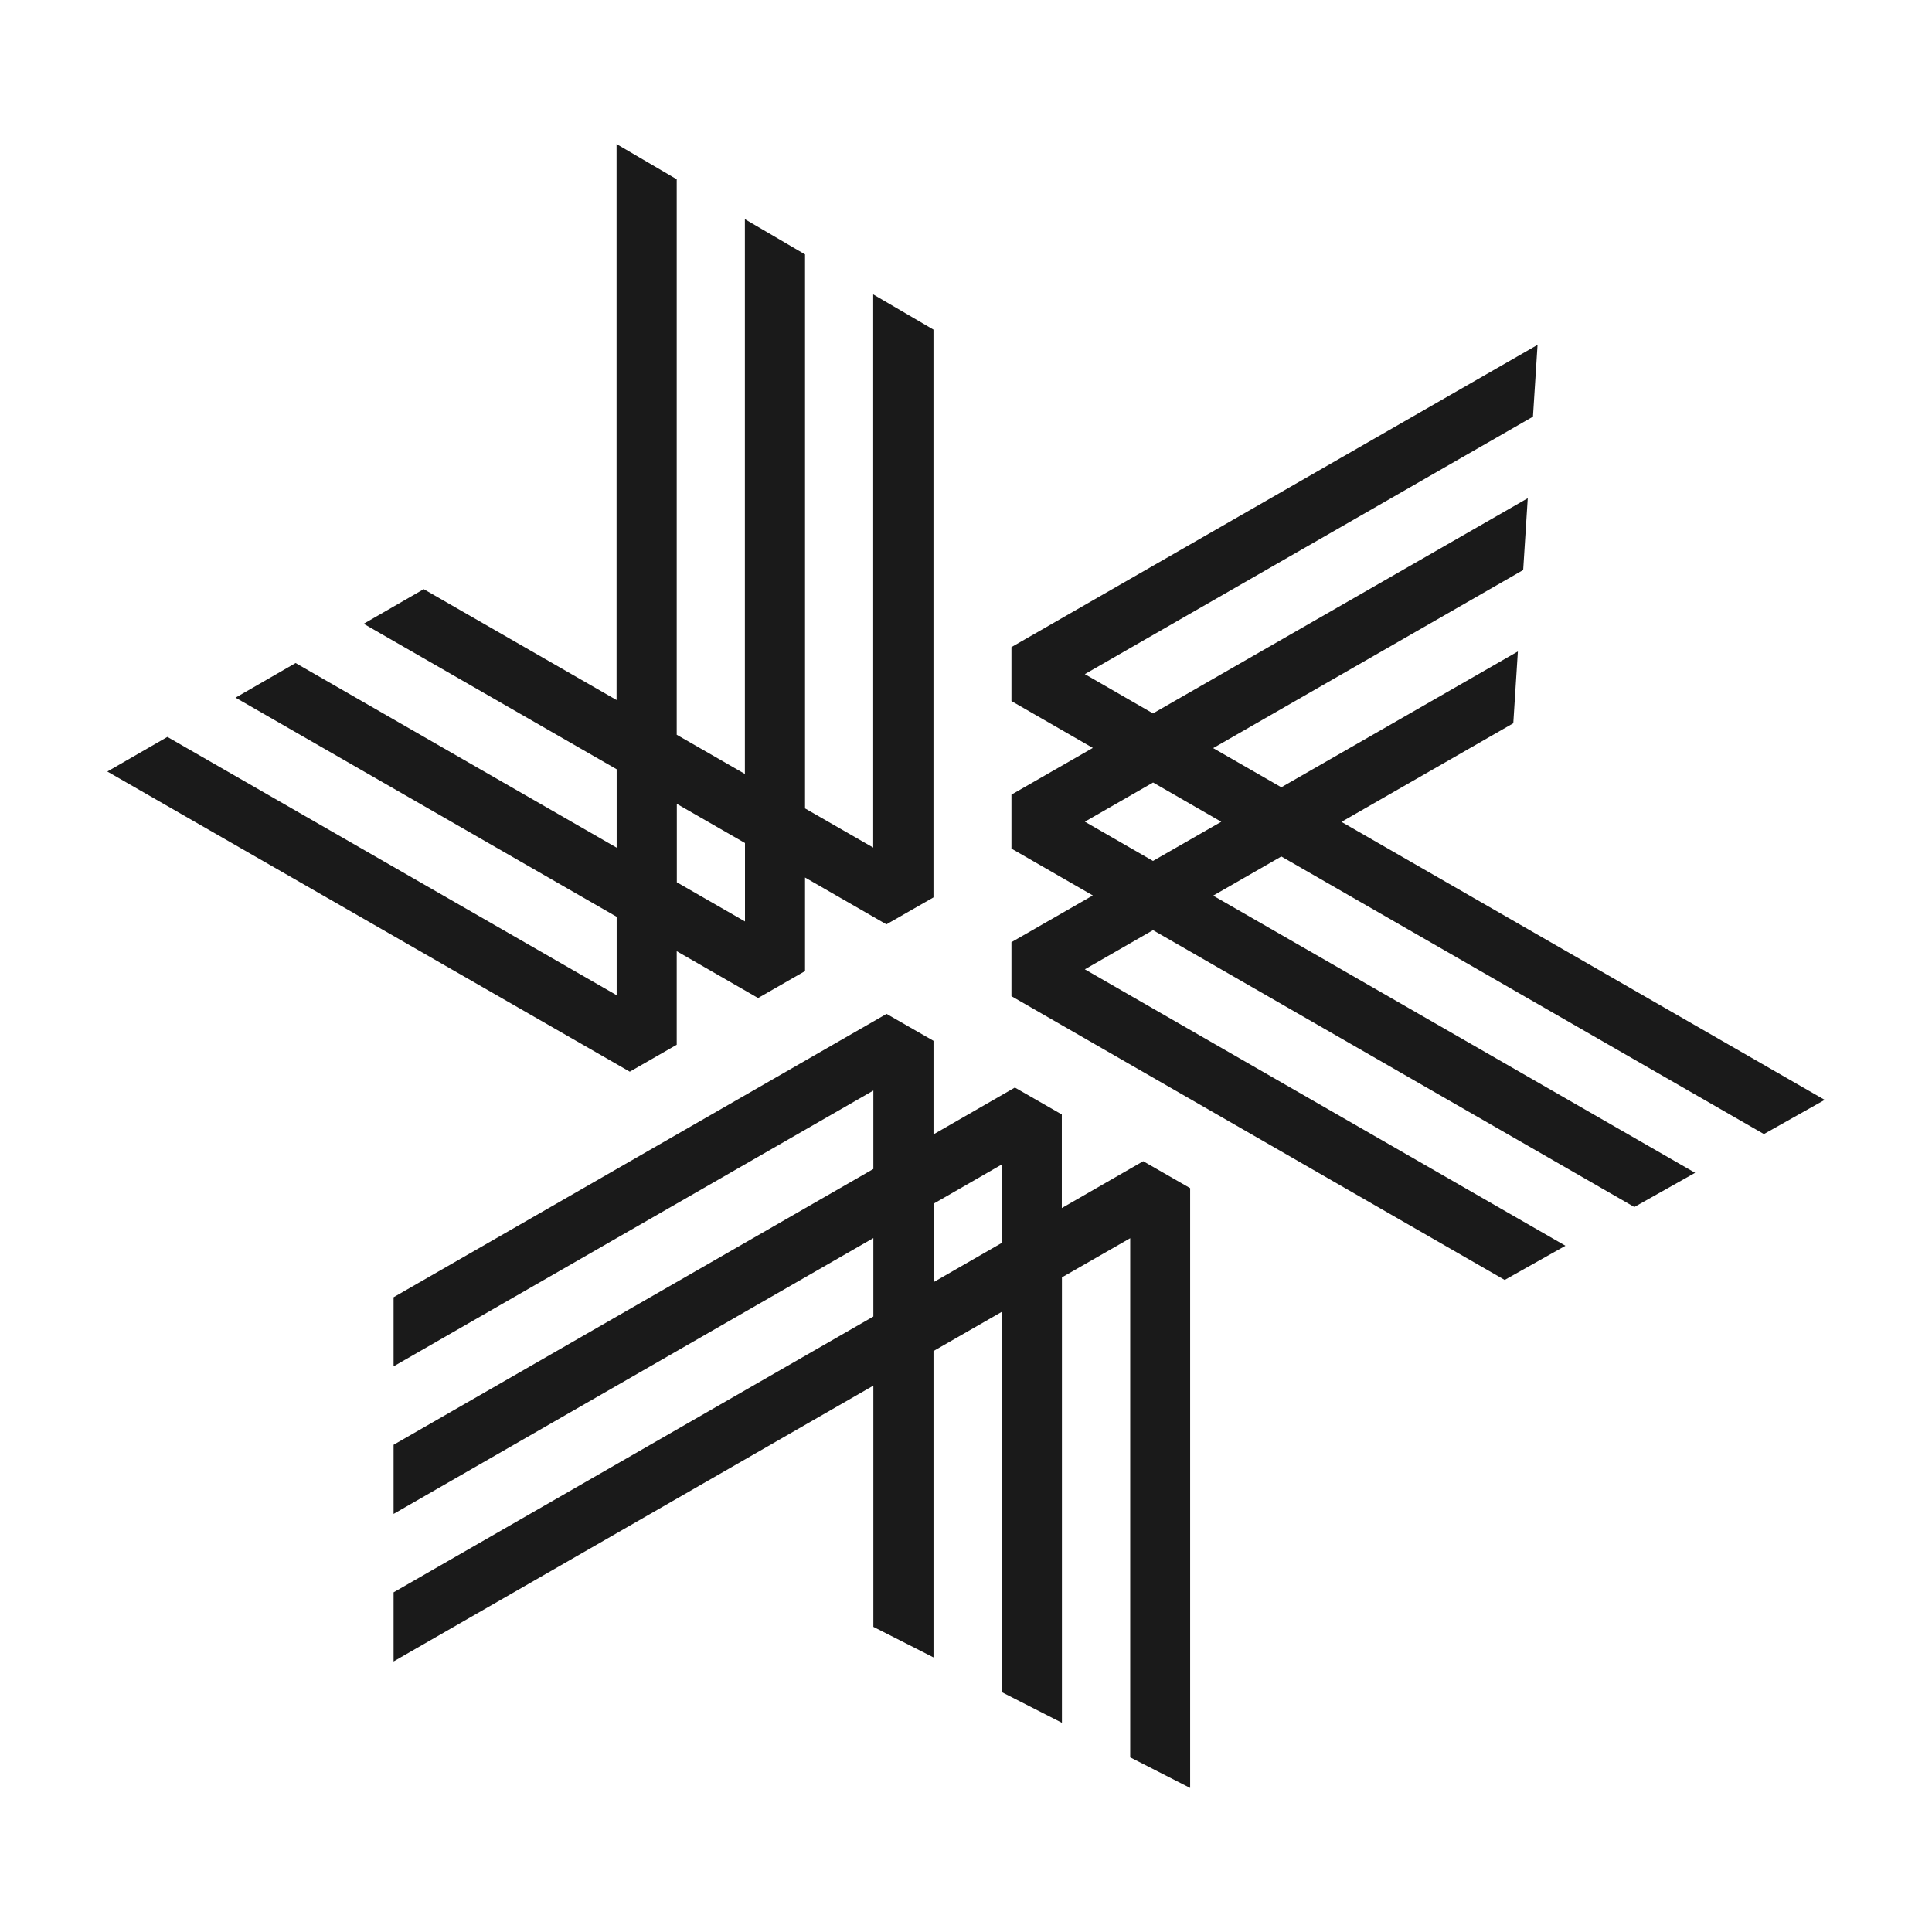 <svg width="180" height="180" fill="none" xmlns="http://www.w3.org/2000/svg"><path fill="#fff" d="M0 0h180v180H0z"/><path d="M86.982 112.145v7.308l6.36-3.659v-7.307l-6.36 3.658zm18.316 51.606V115.36l-6.361 3.649v41.499l-5.604-2.858v-35.427l-6.361 3.649v28.544l-5.604-2.847v-22.473l-44.7 25.697v-6.439l44.7-25.696v-7.308l-44.7 25.697v-6.439l44.7-25.696v-7.308l-44.7 25.697v-6.439l45.93-26.401 4.374 2.51v8.717l7.582-4.364 4.373 2.51v8.717l7.583-4.363 4.373 2.509v55.882l-5.595-2.857.01.029zM63.058 82.2l6.35 3.65v-7.308l-6.35-3.649V82.2zM10 71.881l5.595-3.224 41.858 24.065v-7.307L21.946 64.999l5.594-3.225 29.913 17.202V71.67L33.882 58.116l5.595-3.224L57.444 65.22V13.422l5.604 3.282v51.75l6.351 3.65V20.42l5.604 3.282v51.616l6.351 3.649V27.429l5.615 3.282V83.61l-4.383 2.51-7.583-4.364v8.717l-4.373 2.51-7.582-4.363v8.716l-4.373 2.51L10 71.881zm91.07 4.672l6.351 3.658 6.361-3.649-6.351-3.658-6.351 3.649h-.01zm-6.836 16.255V87.78l7.583-4.353-7.583-4.364v-5.029l7.583-4.353-7.583-4.364v-5.029L143.25 32.13l-.427 6.69-41.752 23.987 6.351 3.66 34.916-20.05-.426 6.69L113.027 69.7l6.351 3.649 22.039-12.655-.427 6.69-16.008 9.189 45.02 25.899-5.663 3.186-44.961-25.861-6.351 3.649 44.903 25.822-5.663 3.186-44.845-25.794-6.351 3.65 44.777 25.754-5.662 3.185-45.94-26.43-.01-.01z" fill="#1A1A1A"/></svg>